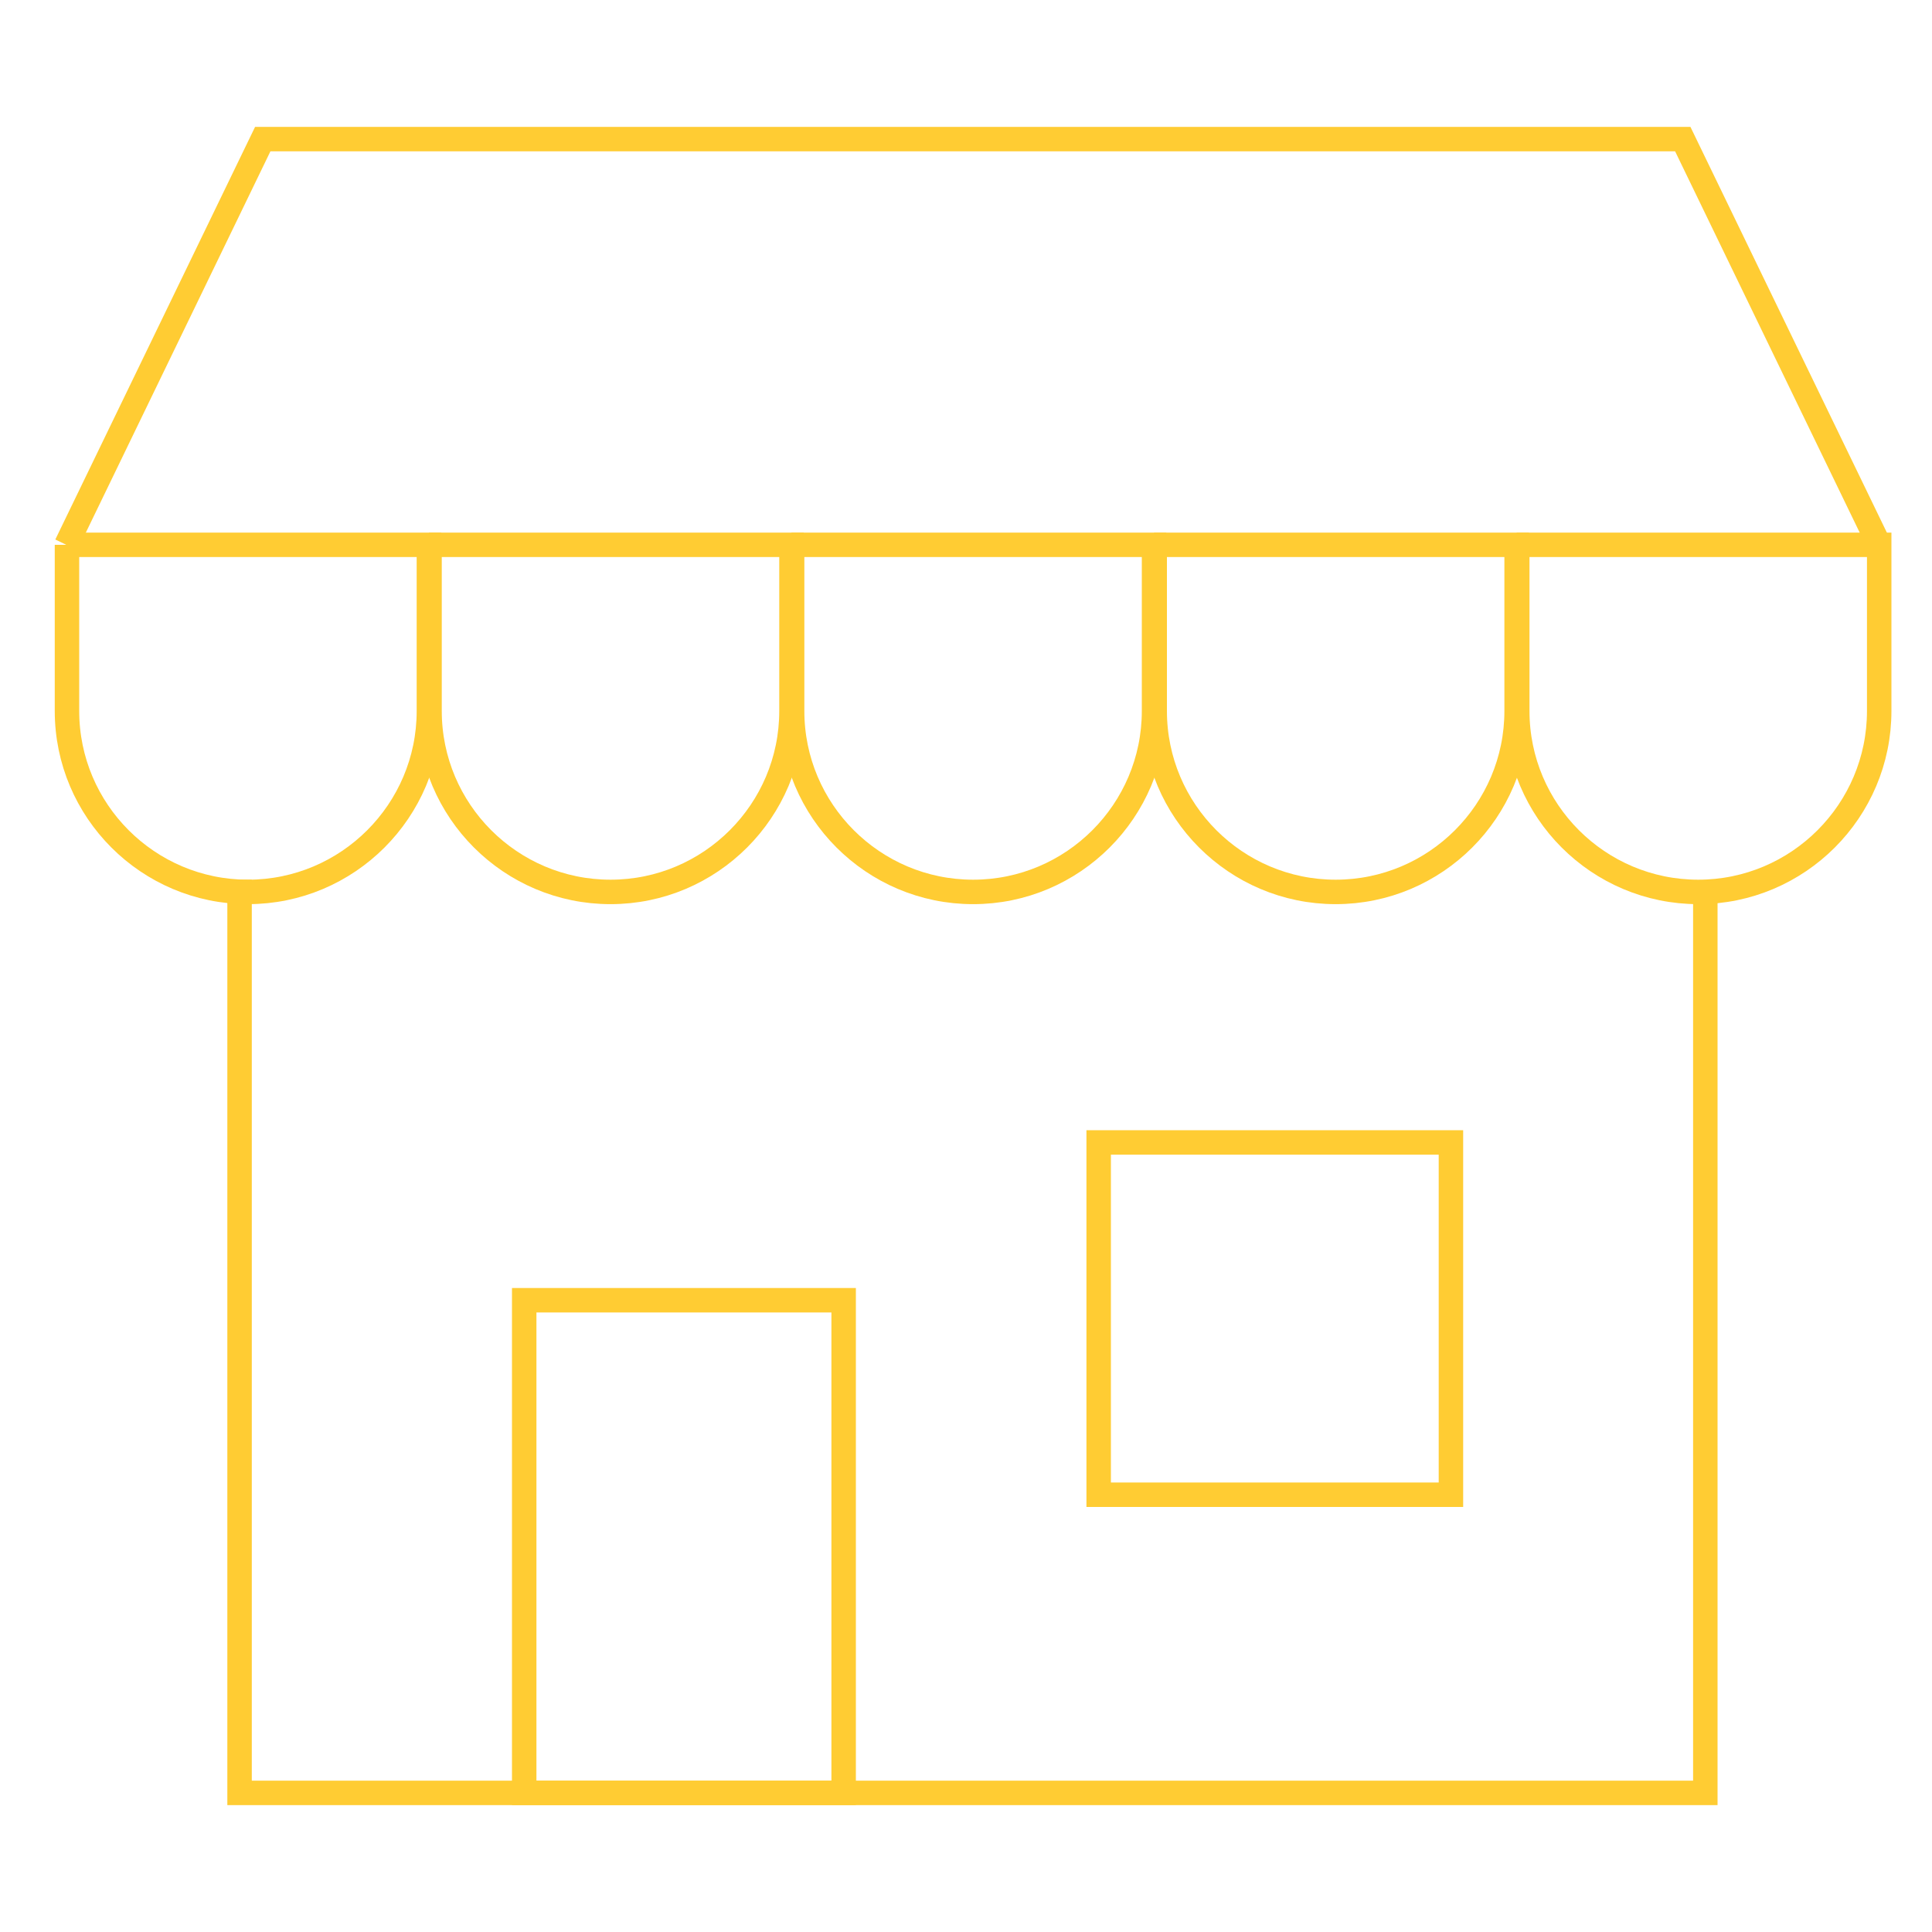 <svg width="79" height="79" viewBox="0 0 79 79" fill="none" xmlns="http://www.w3.org/2000/svg">
<path d="M69.731 36.471V73.312H9.796V35.971" stroke="#FFCC33" stroke-miterlimit="10"/>
<path d="M76.841 22.278L68.809 5.688H10.744L2.712 22.278" stroke="#FFCC33" stroke-miterlimit="10"/>
<path d="M34.497 53.167H21.435V73.312H34.497V53.167Z" stroke="#FFCC33" stroke-miterlimit="10"/>
<path d="M59.329 46.715H44.925V61.12H59.329V46.715Z" stroke="#FFCC33" stroke-miterlimit="10"/>
<path d="M2.712 22.278H17.538V29.072C17.538 33.154 14.22 36.471 10.138 36.471C6.057 36.471 2.739 33.154 2.739 29.072V22.278H2.712Z" stroke="#FFCC33" stroke-miterlimit="10"/>
<path d="M17.538 22.278H32.364V29.072C32.364 33.154 29.046 36.471 24.964 36.471C20.882 36.471 17.564 33.154 17.564 29.072V22.278H17.538Z" stroke="#FFCC33" stroke-miterlimit="10"/>
<path d="M32.364 22.278H47.189V29.072C47.189 33.154 43.871 36.471 39.79 36.471C35.708 36.471 32.39 33.154 32.39 29.072V22.278H32.364Z" stroke="#FFCC33" stroke-miterlimit="10"/>
<path d="M47.189 22.278H62.015V29.072C62.015 33.154 58.697 36.471 54.615 36.471C50.534 36.471 47.216 33.154 47.216 29.072V22.278H47.189Z" stroke="#FFCC33" stroke-miterlimit="10"/>
<path d="M62.015 22.278H76.841V29.072C76.841 33.154 73.523 36.471 69.441 36.471C65.359 36.471 62.041 33.154 62.041 29.072V22.278H62.015Z" stroke="#FFCC33" stroke-miterlimit="10"/>
</svg>
